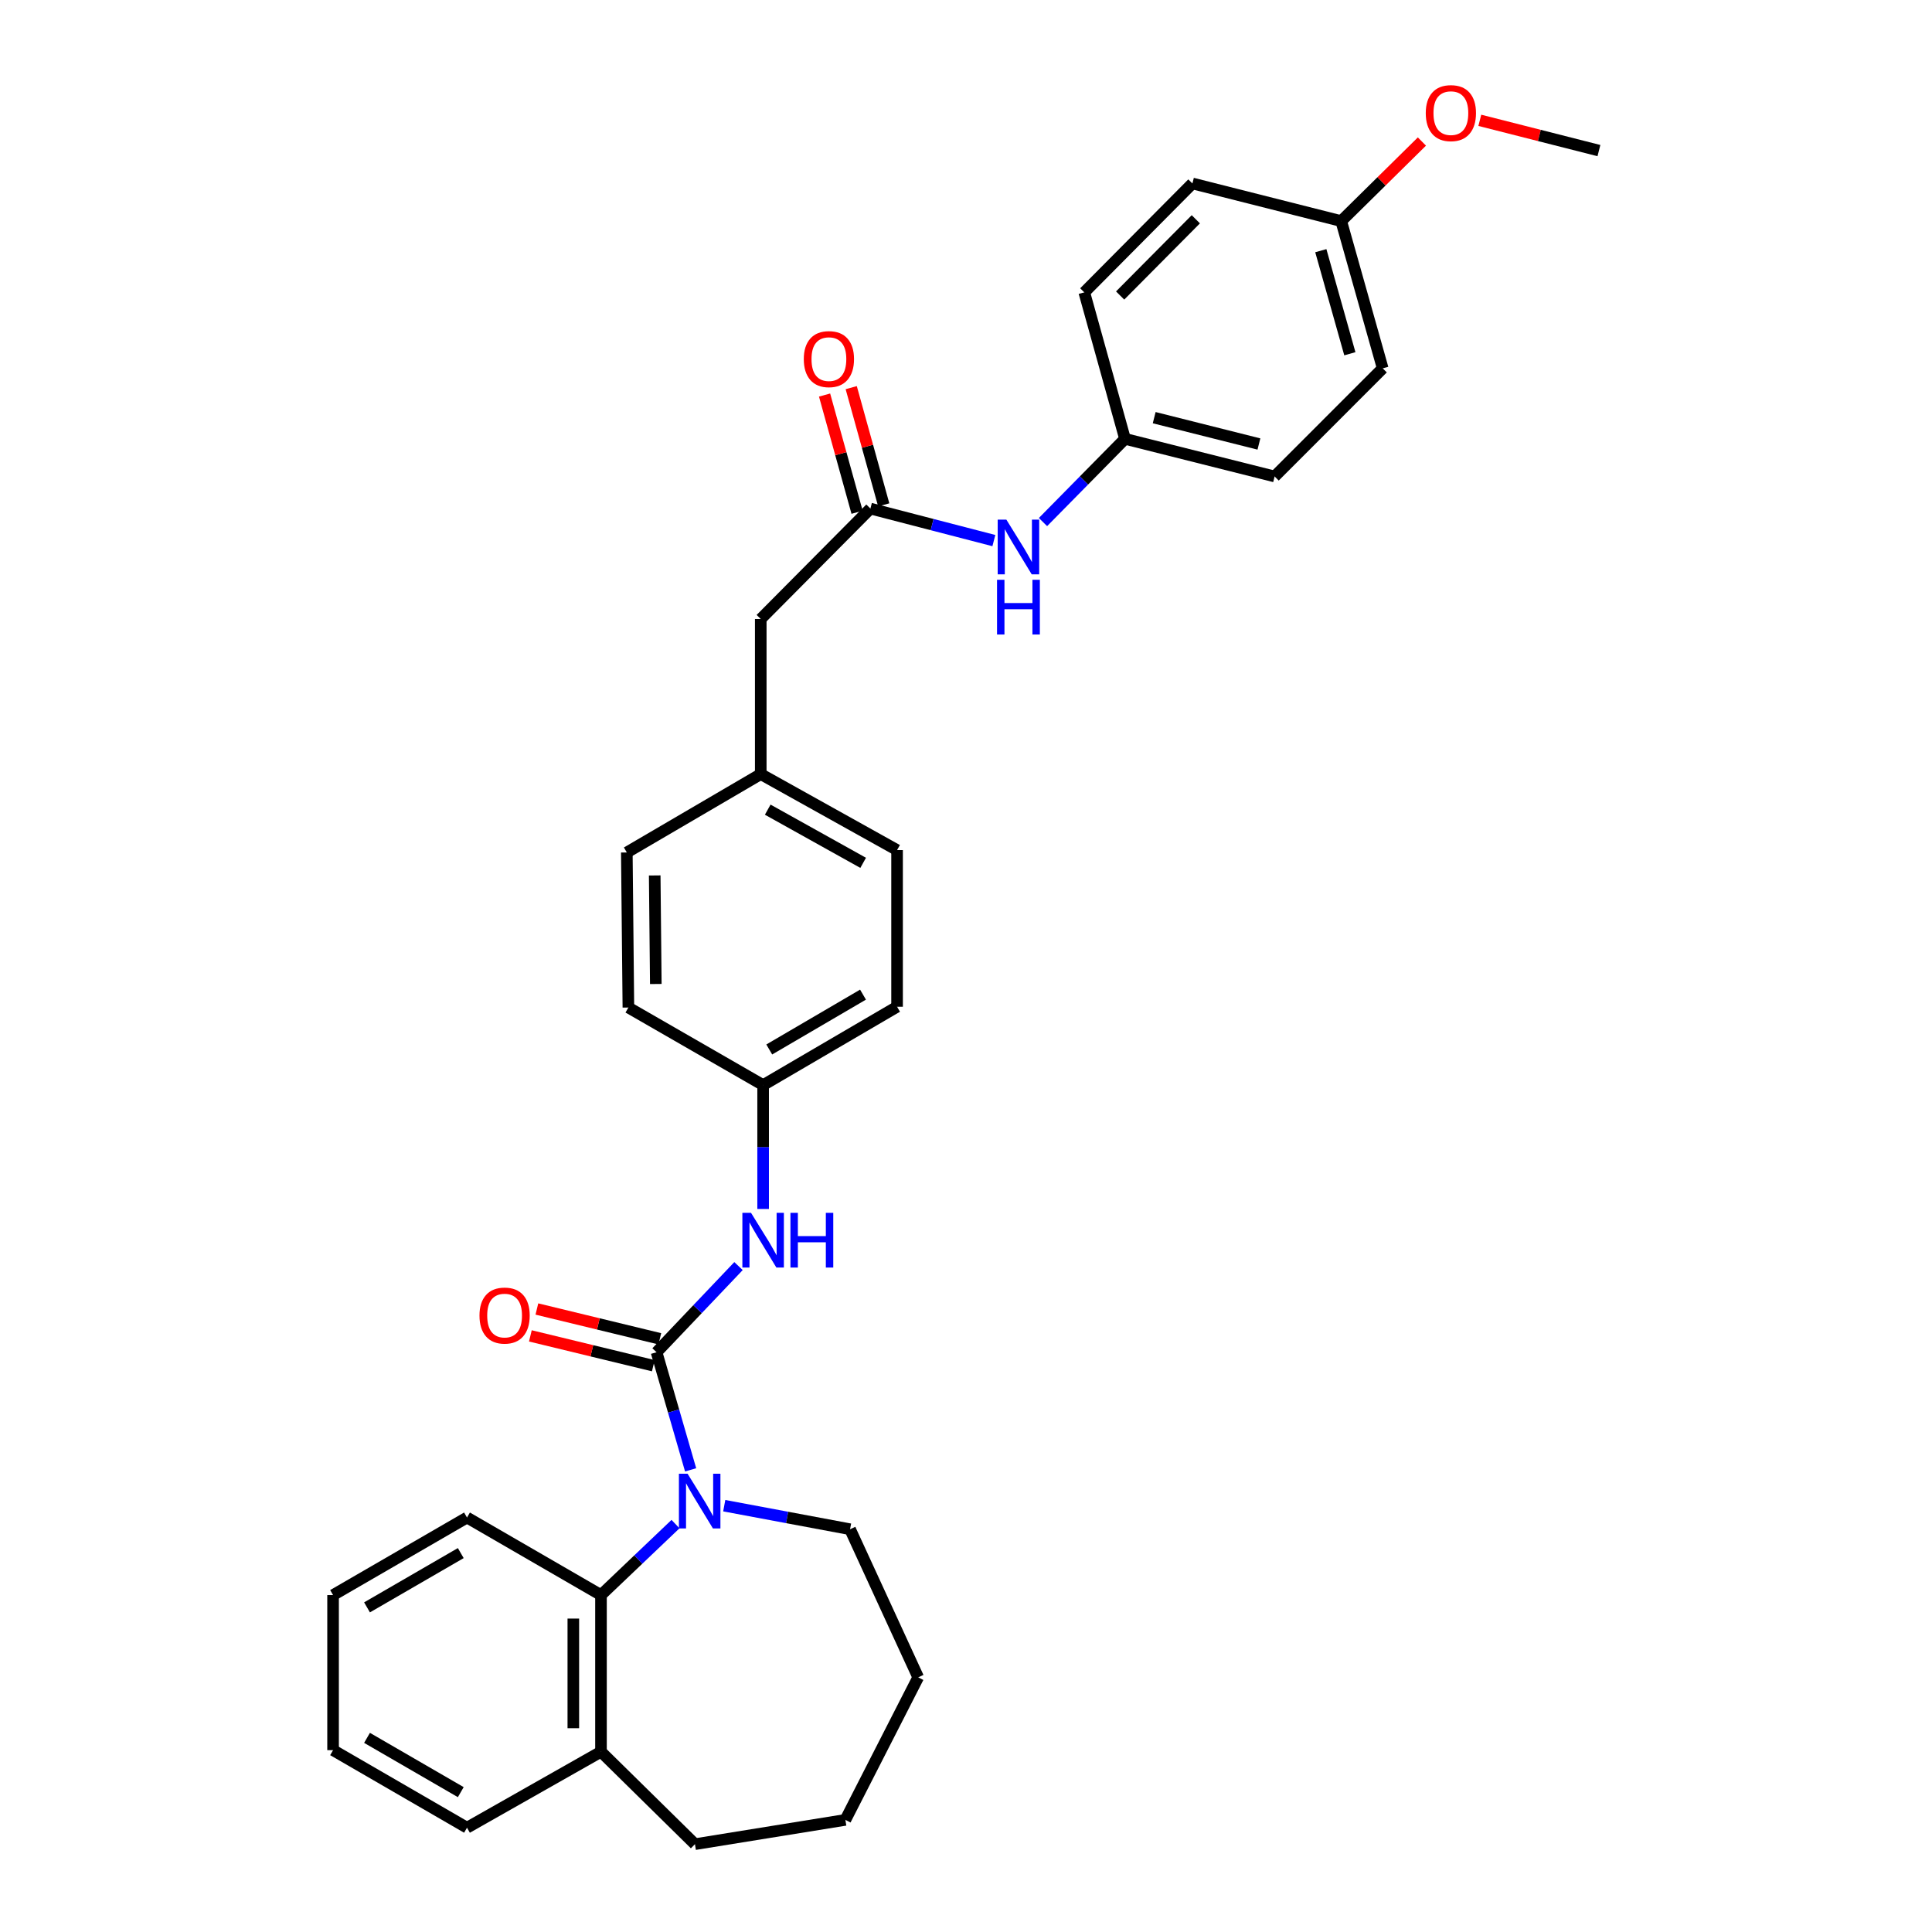 <?xml version='1.0' encoding='iso-8859-1'?>
<svg version='1.1' baseProfile='full'
              xmlns='http://www.w3.org/2000/svg'
                      xmlns:rdkit='http://www.rdkit.org/xml'
                      xmlns:xlink='http://www.w3.org/1999/xlink'
                  xml:space='preserve'
width='1000px' height='1000px' viewBox='0 0 1000 1000'>
<!-- END OF HEADER -->
<rect style='opacity:1.0;fill:#FFFFFF;stroke:none' width='1000' height='1000' x='0' y='0'> </rect>
<path class='bond-0' d='M 339.838,699.923 L 348.651,730.358' style='fill:none;fill-rule:evenodd;stroke:#000000;stroke-width:6px;stroke-linecap:butt;stroke-linejoin:miter;stroke-opacity:1' />
<path class='bond-0' d='M 348.651,730.358 L 357.465,760.793' style='fill:none;fill-rule:evenodd;stroke:#0000FF;stroke-width:6px;stroke-linecap:butt;stroke-linejoin:miter;stroke-opacity:1' />
<path class='bond-2' d='M 339.838,699.923 L 361.045,677.623' style='fill:none;fill-rule:evenodd;stroke:#000000;stroke-width:6px;stroke-linecap:butt;stroke-linejoin:miter;stroke-opacity:1' />
<path class='bond-2' d='M 361.045,677.623 L 382.253,655.324' style='fill:none;fill-rule:evenodd;stroke:#0000FF;stroke-width:6px;stroke-linecap:butt;stroke-linejoin:miter;stroke-opacity:1' />
<path class='bond-4' d='M 341.524,692.966 L 309.707,685.252' style='fill:none;fill-rule:evenodd;stroke:#000000;stroke-width:6px;stroke-linecap:butt;stroke-linejoin:miter;stroke-opacity:1' />
<path class='bond-4' d='M 309.707,685.252 L 277.89,677.537' style='fill:none;fill-rule:evenodd;stroke:#FF0000;stroke-width:6px;stroke-linecap:butt;stroke-linejoin:miter;stroke-opacity:1' />
<path class='bond-4' d='M 338.151,706.879 L 306.334,699.164' style='fill:none;fill-rule:evenodd;stroke:#000000;stroke-width:6px;stroke-linecap:butt;stroke-linejoin:miter;stroke-opacity:1' />
<path class='bond-4' d='M 306.334,699.164 L 274.517,691.45' style='fill:none;fill-rule:evenodd;stroke:#FF0000;stroke-width:6px;stroke-linecap:butt;stroke-linejoin:miter;stroke-opacity:1' />
<path class='bond-1' d='M 349.643,788.867 L 330.357,807.237' style='fill:none;fill-rule:evenodd;stroke:#0000FF;stroke-width:6px;stroke-linecap:butt;stroke-linejoin:miter;stroke-opacity:1' />
<path class='bond-1' d='M 330.357,807.237 L 311.071,825.608' style='fill:none;fill-rule:evenodd;stroke:#000000;stroke-width:6px;stroke-linecap:butt;stroke-linejoin:miter;stroke-opacity:1' />
<path class='bond-11' d='M 374.866,779.338 L 407.43,785.433' style='fill:none;fill-rule:evenodd;stroke:#0000FF;stroke-width:6px;stroke-linecap:butt;stroke-linejoin:miter;stroke-opacity:1' />
<path class='bond-11' d='M 407.43,785.433 L 439.993,791.528' style='fill:none;fill-rule:evenodd;stroke:#000000;stroke-width:6px;stroke-linecap:butt;stroke-linejoin:miter;stroke-opacity:1' />
<path class='bond-6' d='M 311.071,825.608 L 311.071,906.691' style='fill:none;fill-rule:evenodd;stroke:#000000;stroke-width:6px;stroke-linecap:butt;stroke-linejoin:miter;stroke-opacity:1' />
<path class='bond-6' d='M 296.755,837.77 L 296.755,894.528' style='fill:none;fill-rule:evenodd;stroke:#000000;stroke-width:6px;stroke-linecap:butt;stroke-linejoin:miter;stroke-opacity:1' />
<path class='bond-22' d='M 311.071,825.608 L 241.719,785.468' style='fill:none;fill-rule:evenodd;stroke:#000000;stroke-width:6px;stroke-linecap:butt;stroke-linejoin:miter;stroke-opacity:1' />
<path class='bond-8' d='M 394.993,625.761 L 394.993,593.704' style='fill:none;fill-rule:evenodd;stroke:#0000FF;stroke-width:6px;stroke-linecap:butt;stroke-linejoin:miter;stroke-opacity:1' />
<path class='bond-8' d='M 394.993,593.704 L 394.993,561.648' style='fill:none;fill-rule:evenodd;stroke:#000000;stroke-width:6px;stroke-linecap:butt;stroke-linejoin:miter;stroke-opacity:1' />
<path class='bond-3' d='M 450.523,263.234 L 393.761,320.394' style='fill:none;fill-rule:evenodd;stroke:#000000;stroke-width:6px;stroke-linecap:butt;stroke-linejoin:miter;stroke-opacity:1' />
<path class='bond-5' d='M 450.523,263.234 L 482.474,271.522' style='fill:none;fill-rule:evenodd;stroke:#000000;stroke-width:6px;stroke-linecap:butt;stroke-linejoin:miter;stroke-opacity:1' />
<path class='bond-5' d='M 482.474,271.522 L 514.425,279.81' style='fill:none;fill-rule:evenodd;stroke:#0000FF;stroke-width:6px;stroke-linecap:butt;stroke-linejoin:miter;stroke-opacity:1' />
<path class='bond-7' d='M 457.42,261.321 L 449.005,230.985' style='fill:none;fill-rule:evenodd;stroke:#000000;stroke-width:6px;stroke-linecap:butt;stroke-linejoin:miter;stroke-opacity:1' />
<path class='bond-7' d='M 449.005,230.985 L 440.59,200.649' style='fill:none;fill-rule:evenodd;stroke:#FF0000;stroke-width:6px;stroke-linecap:butt;stroke-linejoin:miter;stroke-opacity:1' />
<path class='bond-7' d='M 443.625,265.147 L 435.21,234.812' style='fill:none;fill-rule:evenodd;stroke:#000000;stroke-width:6px;stroke-linecap:butt;stroke-linejoin:miter;stroke-opacity:1' />
<path class='bond-7' d='M 435.21,234.812 L 426.795,204.476' style='fill:none;fill-rule:evenodd;stroke:#FF0000;stroke-width:6px;stroke-linecap:butt;stroke-linejoin:miter;stroke-opacity:1' />
<path class='bond-10' d='M 539.849,270.218 L 561.074,248.68' style='fill:none;fill-rule:evenodd;stroke:#0000FF;stroke-width:6px;stroke-linecap:butt;stroke-linejoin:miter;stroke-opacity:1' />
<path class='bond-10' d='M 561.074,248.68 L 582.3,227.142' style='fill:none;fill-rule:evenodd;stroke:#000000;stroke-width:6px;stroke-linecap:butt;stroke-linejoin:miter;stroke-opacity:1' />
<path class='bond-24' d='M 311.071,906.691 L 241.719,946.02' style='fill:none;fill-rule:evenodd;stroke:#000000;stroke-width:6px;stroke-linecap:butt;stroke-linejoin:miter;stroke-opacity:1' />
<path class='bond-25' d='M 311.071,906.691 L 359.705,954.545' style='fill:none;fill-rule:evenodd;stroke:#000000;stroke-width:6px;stroke-linecap:butt;stroke-linejoin:miter;stroke-opacity:1' />
<path class='bond-14' d='M 394.993,561.648 L 464.322,521.094' style='fill:none;fill-rule:evenodd;stroke:#000000;stroke-width:6px;stroke-linecap:butt;stroke-linejoin:miter;stroke-opacity:1' />
<path class='bond-14' d='M 398.164,543.208 L 446.694,514.82' style='fill:none;fill-rule:evenodd;stroke:#000000;stroke-width:6px;stroke-linecap:butt;stroke-linejoin:miter;stroke-opacity:1' />
<path class='bond-15' d='M 394.993,561.648 L 325.251,521.5' style='fill:none;fill-rule:evenodd;stroke:#000000;stroke-width:6px;stroke-linecap:butt;stroke-linejoin:miter;stroke-opacity:1' />
<path class='bond-9' d='M 393.761,320.394 L 393.761,400.674' style='fill:none;fill-rule:evenodd;stroke:#000000;stroke-width:6px;stroke-linecap:butt;stroke-linejoin:miter;stroke-opacity:1' />
<path class='bond-16' d='M 582.3,227.142 L 561.224,151.324' style='fill:none;fill-rule:evenodd;stroke:#000000;stroke-width:6px;stroke-linecap:butt;stroke-linejoin:miter;stroke-opacity:1' />
<path class='bond-17' d='M 582.3,227.142 L 659.741,246.62' style='fill:none;fill-rule:evenodd;stroke:#000000;stroke-width:6px;stroke-linecap:butt;stroke-linejoin:miter;stroke-opacity:1' />
<path class='bond-17' d='M 597.408,216.181 L 651.617,229.815' style='fill:none;fill-rule:evenodd;stroke:#000000;stroke-width:6px;stroke-linecap:butt;stroke-linejoin:miter;stroke-opacity:1' />
<path class='bond-27' d='M 439.993,791.528 L 475.257,868.189' style='fill:none;fill-rule:evenodd;stroke:#000000;stroke-width:6px;stroke-linecap:butt;stroke-linejoin:miter;stroke-opacity:1' />
<path class='bond-12' d='M 393.761,400.674 L 324.44,441.236' style='fill:none;fill-rule:evenodd;stroke:#000000;stroke-width:6px;stroke-linecap:butt;stroke-linejoin:miter;stroke-opacity:1' />
<path class='bond-31' d='M 393.761,400.674 L 464.322,440.003' style='fill:none;fill-rule:evenodd;stroke:#000000;stroke-width:6px;stroke-linecap:butt;stroke-linejoin:miter;stroke-opacity:1' />
<path class='bond-31' d='M 397.375,419.078 L 446.768,446.608' style='fill:none;fill-rule:evenodd;stroke:#000000;stroke-width:6px;stroke-linecap:butt;stroke-linejoin:miter;stroke-opacity:1' />
<path class='bond-13' d='M 694.21,114.437 L 715.684,190.653' style='fill:none;fill-rule:evenodd;stroke:#000000;stroke-width:6px;stroke-linecap:butt;stroke-linejoin:miter;stroke-opacity:1' />
<path class='bond-13' d='M 683.652,129.752 L 698.683,183.103' style='fill:none;fill-rule:evenodd;stroke:#000000;stroke-width:6px;stroke-linecap:butt;stroke-linejoin:miter;stroke-opacity:1' />
<path class='bond-23' d='M 694.21,114.437 L 715.095,93.845' style='fill:none;fill-rule:evenodd;stroke:#000000;stroke-width:6px;stroke-linecap:butt;stroke-linejoin:miter;stroke-opacity:1' />
<path class='bond-23' d='M 715.095,93.845 L 735.98,73.253' style='fill:none;fill-rule:evenodd;stroke:#FF0000;stroke-width:6px;stroke-linecap:butt;stroke-linejoin:miter;stroke-opacity:1' />
<path class='bond-34' d='M 694.21,114.437 L 617.191,94.96' style='fill:none;fill-rule:evenodd;stroke:#000000;stroke-width:6px;stroke-linecap:butt;stroke-linejoin:miter;stroke-opacity:1' />
<path class='bond-19' d='M 464.322,521.094 L 464.322,440.003' style='fill:none;fill-rule:evenodd;stroke:#000000;stroke-width:6px;stroke-linecap:butt;stroke-linejoin:miter;stroke-opacity:1' />
<path class='bond-18' d='M 325.251,521.5 L 324.44,441.236' style='fill:none;fill-rule:evenodd;stroke:#000000;stroke-width:6px;stroke-linecap:butt;stroke-linejoin:miter;stroke-opacity:1' />
<path class='bond-18' d='M 339.445,509.315 L 338.877,453.13' style='fill:none;fill-rule:evenodd;stroke:#000000;stroke-width:6px;stroke-linecap:butt;stroke-linejoin:miter;stroke-opacity:1' />
<path class='bond-21' d='M 561.224,151.324 L 617.191,94.96' style='fill:none;fill-rule:evenodd;stroke:#000000;stroke-width:6px;stroke-linecap:butt;stroke-linejoin:miter;stroke-opacity:1' />
<path class='bond-21' d='M 579.778,152.956 L 618.955,113.501' style='fill:none;fill-rule:evenodd;stroke:#000000;stroke-width:6px;stroke-linecap:butt;stroke-linejoin:miter;stroke-opacity:1' />
<path class='bond-20' d='M 659.741,246.62 L 715.684,190.653' style='fill:none;fill-rule:evenodd;stroke:#000000;stroke-width:6px;stroke-linecap:butt;stroke-linejoin:miter;stroke-opacity:1' />
<path class='bond-28' d='M 241.719,785.468 L 172.398,825.608' style='fill:none;fill-rule:evenodd;stroke:#000000;stroke-width:6px;stroke-linecap:butt;stroke-linejoin:miter;stroke-opacity:1' />
<path class='bond-28' d='M 238.494,803.877 L 189.97,831.975' style='fill:none;fill-rule:evenodd;stroke:#000000;stroke-width:6px;stroke-linecap:butt;stroke-linejoin:miter;stroke-opacity:1' />
<path class='bond-26' d='M 765.949,62.277 L 796.775,70.112' style='fill:none;fill-rule:evenodd;stroke:#FF0000;stroke-width:6px;stroke-linecap:butt;stroke-linejoin:miter;stroke-opacity:1' />
<path class='bond-26' d='M 796.775,70.112 L 827.602,77.948' style='fill:none;fill-rule:evenodd;stroke:#000000;stroke-width:6px;stroke-linecap:butt;stroke-linejoin:miter;stroke-opacity:1' />
<path class='bond-33' d='M 241.719,946.02 L 172.398,905.88' style='fill:none;fill-rule:evenodd;stroke:#000000;stroke-width:6px;stroke-linecap:butt;stroke-linejoin:miter;stroke-opacity:1' />
<path class='bond-33' d='M 238.494,927.61 L 189.97,899.512' style='fill:none;fill-rule:evenodd;stroke:#000000;stroke-width:6px;stroke-linecap:butt;stroke-linejoin:miter;stroke-opacity:1' />
<path class='bond-32' d='M 359.705,954.545 L 437.567,941.971' style='fill:none;fill-rule:evenodd;stroke:#000000;stroke-width:6px;stroke-linecap:butt;stroke-linejoin:miter;stroke-opacity:1' />
<path class='bond-30' d='M 475.257,868.189 L 437.567,941.971' style='fill:none;fill-rule:evenodd;stroke:#000000;stroke-width:6px;stroke-linecap:butt;stroke-linejoin:miter;stroke-opacity:1' />
<path class='bond-29' d='M 172.398,825.608 L 172.398,905.88' style='fill:none;fill-rule:evenodd;stroke:#000000;stroke-width:6px;stroke-linecap:butt;stroke-linejoin:miter;stroke-opacity:1' />
<path  class='atom-1' d='M 355.887 762.798
L 365.167 777.798
Q 366.087 779.278, 367.567 781.958
Q 369.047 784.638, 369.127 784.798
L 369.127 762.798
L 372.887 762.798
L 372.887 791.118
L 369.007 791.118
L 359.047 774.718
Q 357.887 772.798, 356.647 770.598
Q 355.447 768.398, 355.087 767.718
L 355.087 791.118
L 351.407 791.118
L 351.407 762.798
L 355.887 762.798
' fill='#0000FF'/>
<path  class='atom-3' d='M 388.733 627.768
L 398.013 642.768
Q 398.933 644.248, 400.413 646.928
Q 401.893 649.608, 401.973 649.768
L 401.973 627.768
L 405.733 627.768
L 405.733 656.088
L 401.853 656.088
L 391.893 639.688
Q 390.733 637.768, 389.493 635.568
Q 388.293 633.368, 387.933 632.688
L 387.933 656.088
L 384.253 656.088
L 384.253 627.768
L 388.733 627.768
' fill='#0000FF'/>
<path  class='atom-3' d='M 409.133 627.768
L 412.973 627.768
L 412.973 639.808
L 427.453 639.808
L 427.453 627.768
L 431.293 627.768
L 431.293 656.088
L 427.453 656.088
L 427.453 643.008
L 412.973 643.008
L 412.973 656.088
L 409.133 656.088
L 409.133 627.768
' fill='#0000FF'/>
<path  class='atom-5' d='M 248.18 680.931
Q 248.18 674.131, 251.54 670.331
Q 254.9 666.531, 261.18 666.531
Q 267.46 666.531, 270.82 670.331
Q 274.18 674.131, 274.18 680.931
Q 274.18 687.811, 270.78 691.731
Q 267.38 695.611, 261.18 695.611
Q 254.94 695.611, 251.54 691.731
Q 248.18 687.851, 248.18 680.931
M 261.18 692.411
Q 265.5 692.411, 267.82 689.531
Q 270.18 686.611, 270.18 680.931
Q 270.18 675.371, 267.82 672.571
Q 265.5 669.731, 261.18 669.731
Q 256.86 669.731, 254.5 672.531
Q 252.18 675.331, 252.18 680.931
Q 252.18 686.651, 254.5 689.531
Q 256.86 692.411, 261.18 692.411
' fill='#FF0000'/>
<path  class='atom-6' d='M 520.884 268.949
L 530.164 283.949
Q 531.084 285.429, 532.564 288.109
Q 534.044 290.789, 534.124 290.949
L 534.124 268.949
L 537.884 268.949
L 537.884 297.269
L 534.004 297.269
L 524.044 280.869
Q 522.884 278.949, 521.644 276.749
Q 520.444 274.549, 520.084 273.869
L 520.084 297.269
L 516.404 297.269
L 516.404 268.949
L 520.884 268.949
' fill='#0000FF'/>
<path  class='atom-6' d='M 516.064 300.101
L 519.904 300.101
L 519.904 312.141
L 534.384 312.141
L 534.384 300.101
L 538.224 300.101
L 538.224 328.421
L 534.384 328.421
L 534.384 315.341
L 519.904 315.341
L 519.904 328.421
L 516.064 328.421
L 516.064 300.101
' fill='#0000FF'/>
<path  class='atom-8' d='M 416.041 185.873
Q 416.041 179.073, 419.401 175.273
Q 422.761 171.473, 429.041 171.473
Q 435.321 171.473, 438.681 175.273
Q 442.041 179.073, 442.041 185.873
Q 442.041 192.753, 438.641 196.673
Q 435.241 200.553, 429.041 200.553
Q 422.801 200.553, 419.401 196.673
Q 416.041 192.793, 416.041 185.873
M 429.041 197.353
Q 433.361 197.353, 435.681 194.473
Q 438.041 191.553, 438.041 185.873
Q 438.041 180.313, 435.681 177.513
Q 433.361 174.673, 429.041 174.673
Q 424.721 174.673, 422.361 177.473
Q 420.041 180.273, 420.041 185.873
Q 420.041 191.593, 422.361 194.473
Q 424.721 197.353, 429.041 197.353
' fill='#FF0000'/>
<path  class='atom-24' d='M 737.972 58.55
Q 737.972 51.75, 741.332 47.95
Q 744.692 44.15, 750.972 44.15
Q 757.252 44.15, 760.612 47.95
Q 763.972 51.75, 763.972 58.55
Q 763.972 65.43, 760.572 69.35
Q 757.172 73.23, 750.972 73.23
Q 744.732 73.23, 741.332 69.35
Q 737.972 65.47, 737.972 58.55
M 750.972 70.03
Q 755.292 70.03, 757.612 67.15
Q 759.972 64.23, 759.972 58.55
Q 759.972 52.99, 757.612 50.19
Q 755.292 47.35, 750.972 47.35
Q 746.652 47.35, 744.292 50.15
Q 741.972 52.95, 741.972 58.55
Q 741.972 64.27, 744.292 67.15
Q 746.652 70.03, 750.972 70.03
' fill='#FF0000'/>
</svg>

